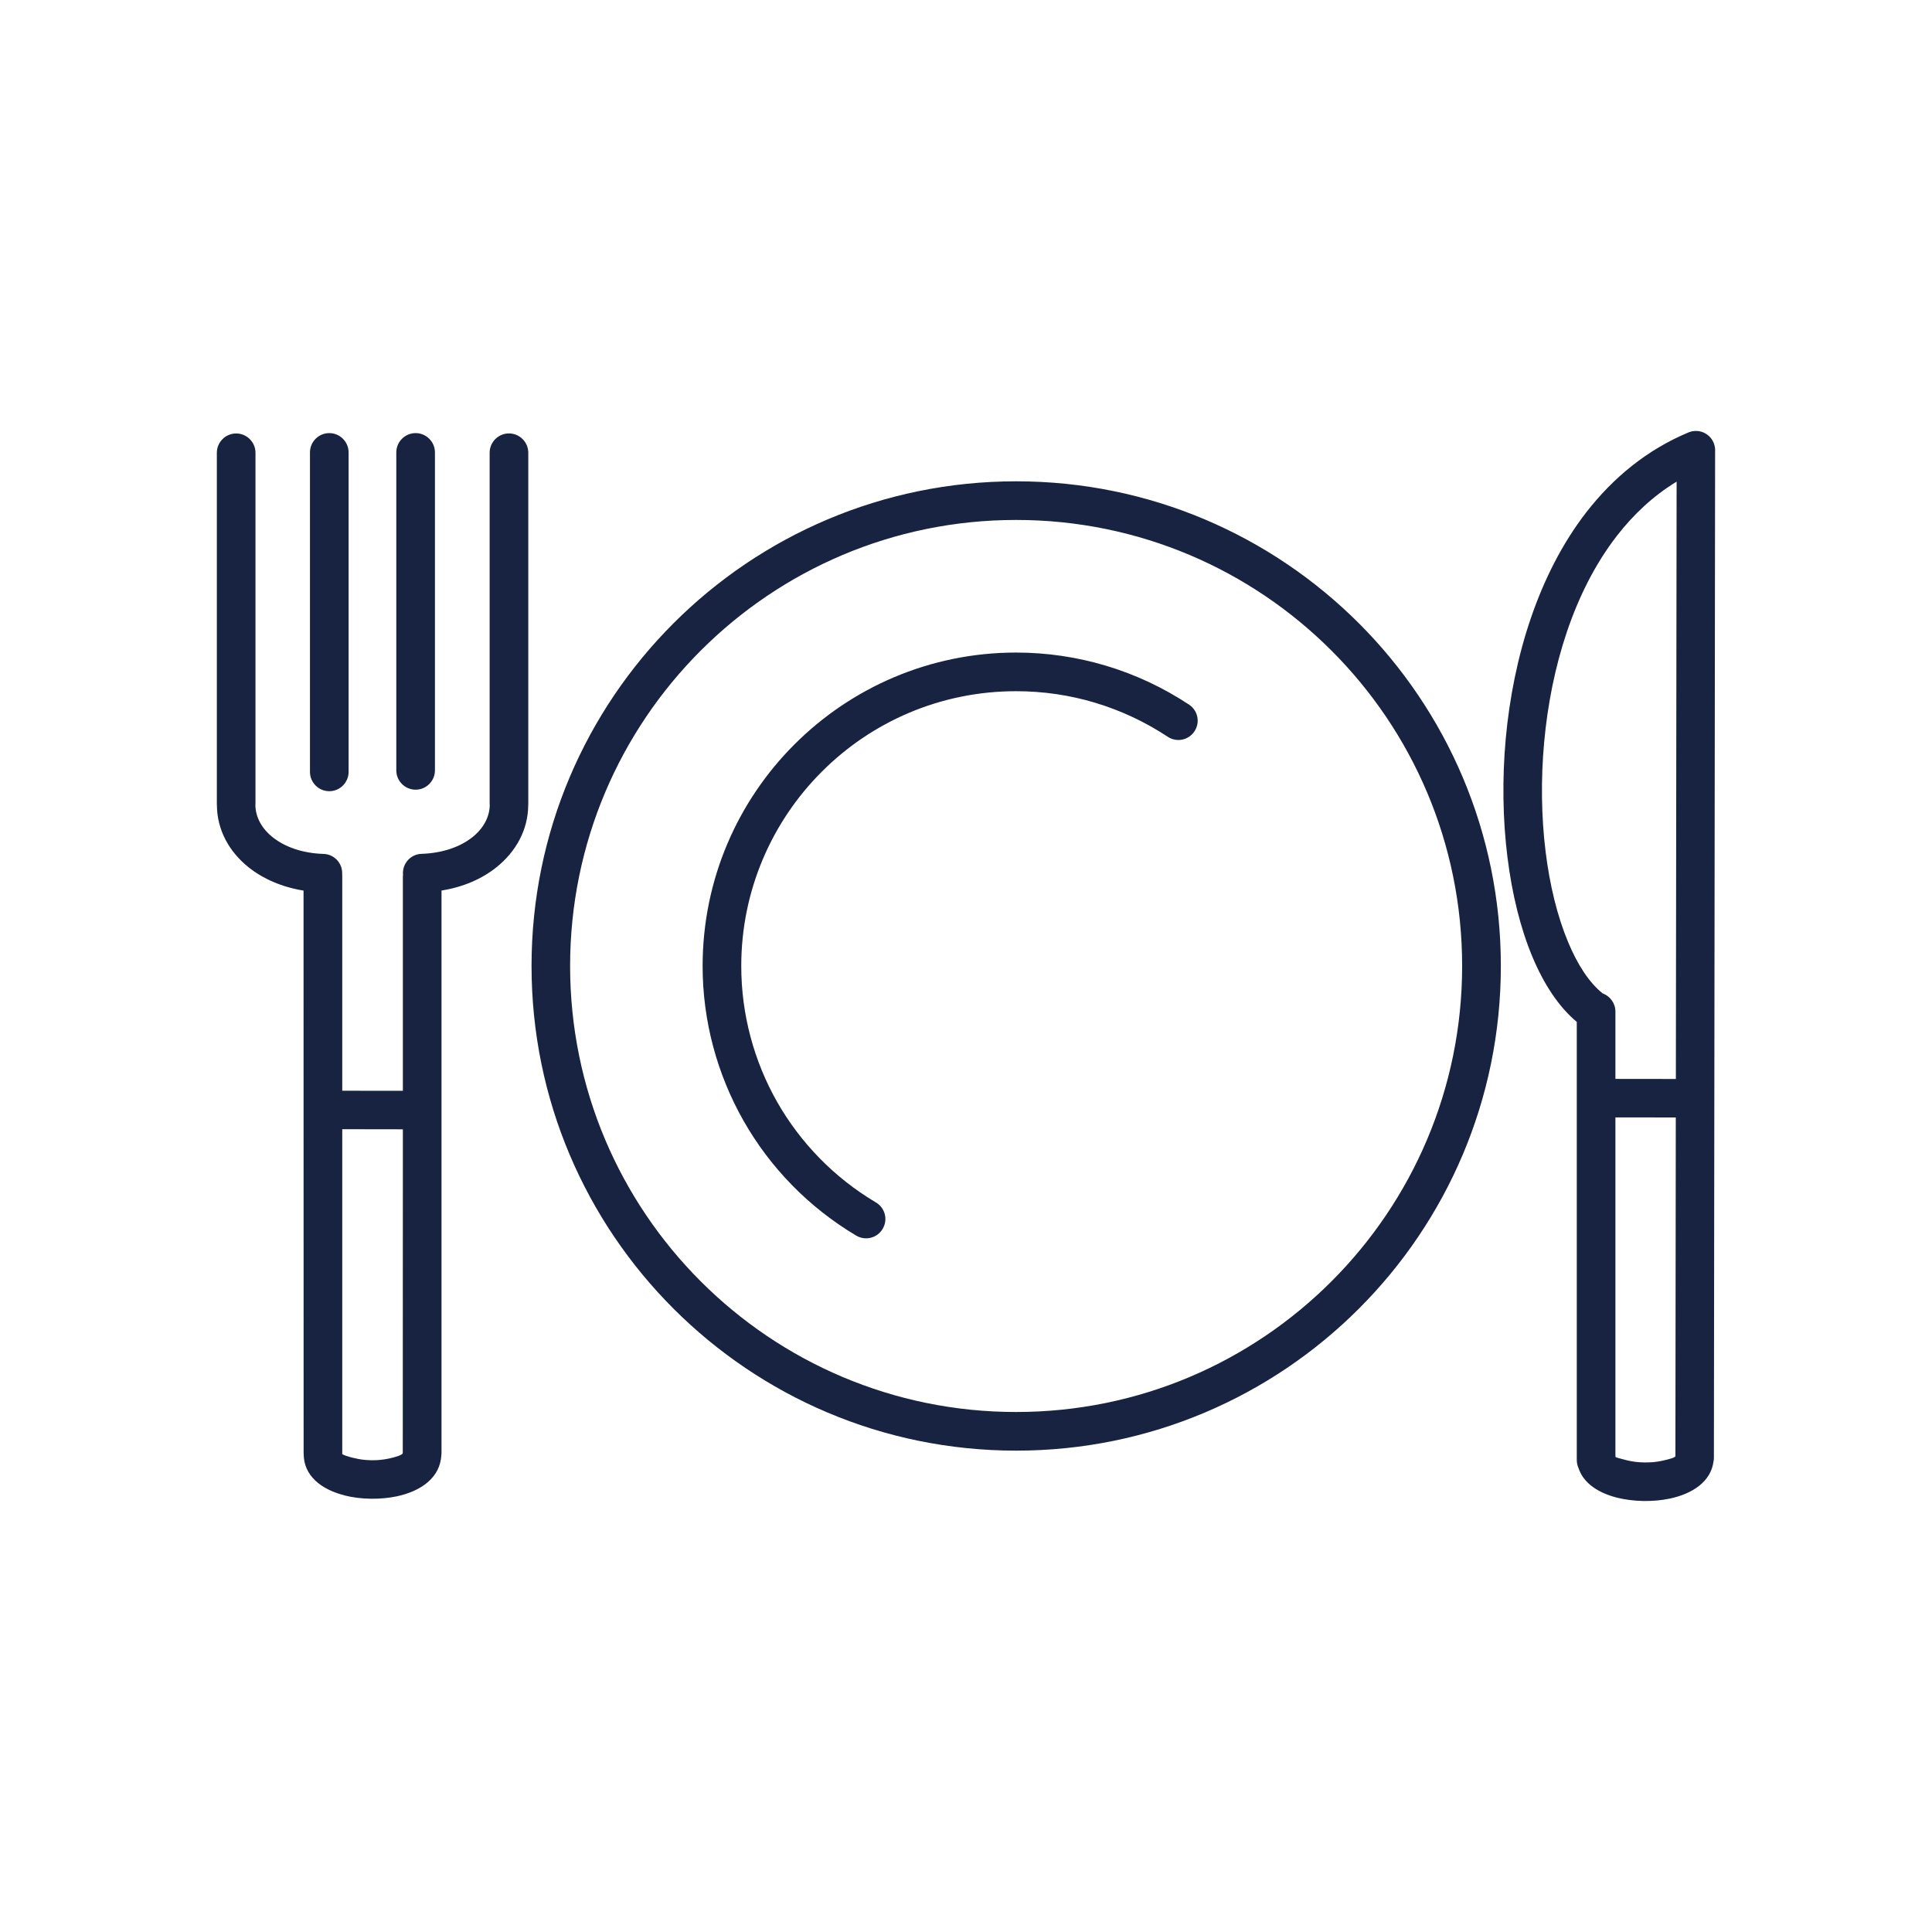 <svg width="80" height="80" viewBox="0 0 80 80" fill="none" xmlns="http://www.w3.org/2000/svg">
<g id="Instalaciones/restaurante">
<path id="Vector" fill-rule="evenodd" clip-rule="evenodd" d="M66.362 41.134C66.669 41.247 66.891 41.541 66.891 41.888V44.675L69.394 44.678L69.425 19.944C68.463 20.528 67.641 21.297 66.947 22.194C65.169 24.491 64.225 27.625 63.941 30.725C63.656 33.834 64.044 36.884 64.931 39.007C65.322 39.95 65.809 40.691 66.362 41.134ZM66.891 46.269V60.231C66.894 60.266 66.894 60.297 66.894 60.328C66.894 60.344 67.094 60.4 67.359 60.466C67.581 60.522 67.828 60.553 68.075 60.556C68.325 60.562 68.578 60.541 68.809 60.491C69.125 60.425 69.372 60.35 69.375 60.297L69.391 46.272L66.891 46.269ZM65.291 60.453V42.315C64.55 41.697 63.931 40.762 63.453 39.618C62.472 37.275 62.044 33.947 62.35 30.581C62.659 27.209 63.706 23.771 65.681 21.218C66.794 19.784 68.194 18.625 69.916 17.906C70.322 17.737 70.791 17.928 70.959 18.337C71.006 18.456 71.028 18.578 71.019 18.697L70.969 60.287V60.365C70.969 60.418 70.963 60.468 70.953 60.518C70.841 61.356 70.081 61.856 69.131 62.056C68.791 62.127 68.419 62.159 68.047 62.153C67.669 62.146 67.3 62.099 66.969 62.018C66.191 61.824 65.572 61.421 65.366 60.799C65.319 60.693 65.291 60.575 65.291 60.453ZM12.572 36.878C11.663 36.731 10.891 36.387 10.3 35.918C9.472 35.259 8.994 34.353 8.982 33.362C8.979 33.34 8.979 33.315 8.979 33.29V18.749C8.979 18.309 9.338 17.949 9.779 17.949C10.219 17.949 10.579 18.309 10.579 18.749V33.29C10.579 33.312 10.575 33.334 10.575 33.356C10.588 33.849 10.847 34.315 11.291 34.668C11.794 35.068 12.516 35.331 13.397 35.359C13.838 35.371 14.182 35.74 14.169 36.181V36.187C14.172 36.209 14.172 36.234 14.172 36.259V45.165L16.682 45.168V36.306C16.682 36.275 16.685 36.243 16.688 36.215C16.685 36.203 16.685 36.19 16.685 36.178C16.672 35.737 17.016 35.368 17.457 35.356C18.338 35.325 19.06 35.065 19.563 34.665C20.007 34.312 20.266 33.847 20.279 33.353C20.275 33.331 20.275 33.309 20.275 33.287V18.747C20.275 18.306 20.635 17.947 21.075 17.947C21.516 17.947 21.875 18.306 21.875 18.747V33.287C21.875 33.312 21.872 33.334 21.872 33.359C21.86 34.35 21.382 35.253 20.553 35.915C19.963 36.387 19.188 36.731 18.282 36.875V60.162C18.282 60.196 18.279 60.228 18.275 60.259C18.222 61.19 17.435 61.743 16.435 61.959C16.094 62.031 15.719 62.065 15.344 62.059C14.963 62.053 14.591 62.006 14.26 61.921V61.918C13.3 61.675 12.579 61.109 12.575 60.212C12.572 60.196 12.572 60.178 12.572 60.162L12.569 36.878L12.572 36.878ZM16.682 46.762L14.172 46.758V60.165C14.172 60.177 14.172 60.193 14.169 60.202C14.191 60.243 14.391 60.309 14.65 60.374V60.371C14.879 60.431 15.122 60.462 15.366 60.465C15.613 60.471 15.869 60.446 16.1 60.396C16.407 60.331 16.647 60.249 16.678 60.177V60.162L16.682 46.762ZM12.835 18.734V31.962C12.835 32.402 13.194 32.762 13.635 32.762C14.075 32.762 14.435 32.402 14.435 31.962V18.734C14.435 18.293 14.075 17.934 13.635 17.934C13.194 17.934 12.835 18.293 12.835 18.734ZM16.41 18.734V31.899C16.41 32.34 16.769 32.699 17.21 32.699C17.65 32.699 18.01 32.34 18.01 31.899V18.734C18.01 18.293 17.65 17.934 17.21 17.934C16.769 17.934 16.41 18.293 16.41 18.734ZM36.269 49.79C36.65 50.015 36.775 50.502 36.55 50.883C36.325 51.265 35.838 51.39 35.456 51.165C33.488 49.996 31.894 48.349 30.797 46.424C29.7 44.496 29.094 42.29 29.094 40.002C29.094 36.418 30.547 33.171 32.897 30.824C35.244 28.477 38.491 27.021 42.075 27.021C43.347 27.021 44.607 27.208 45.813 27.571C47.019 27.933 48.172 28.474 49.235 29.177C49.604 29.421 49.704 29.914 49.46 30.283C49.216 30.652 48.722 30.752 48.354 30.508C47.422 29.892 46.413 29.421 45.357 29.102C44.3 28.783 43.194 28.621 42.075 28.621C38.932 28.621 36.088 29.892 34.028 31.955C31.969 34.014 30.694 36.861 30.694 40.002C30.694 42.015 31.225 43.949 32.184 45.637C33.147 47.321 34.541 48.765 36.269 49.79ZM42.078 19.93C36.538 19.93 31.519 22.177 27.888 25.809C24.257 29.44 22.01 34.456 22.01 39.999C22.01 45.54 24.257 50.558 27.888 54.189C31.519 57.821 36.535 60.068 42.078 60.068C47.619 60.068 52.638 57.821 56.269 54.189C59.9 50.558 62.147 45.542 62.147 39.999C62.147 34.458 59.9 29.44 56.269 25.809C52.634 22.177 47.619 19.93 42.078 19.93ZM55.134 26.94C51.794 23.599 47.175 21.53 42.075 21.53C36.975 21.53 32.359 23.596 29.016 26.94C25.675 30.28 23.607 34.899 23.607 39.999C23.607 45.099 25.672 49.715 29.016 53.058C32.356 56.399 36.975 58.468 42.075 58.468C47.175 58.468 51.791 56.402 55.134 53.058C58.475 49.718 60.544 45.099 60.544 39.999C60.544 34.899 58.478 30.283 55.134 26.94Z" fill="#172340"/>
</g>
</svg>
